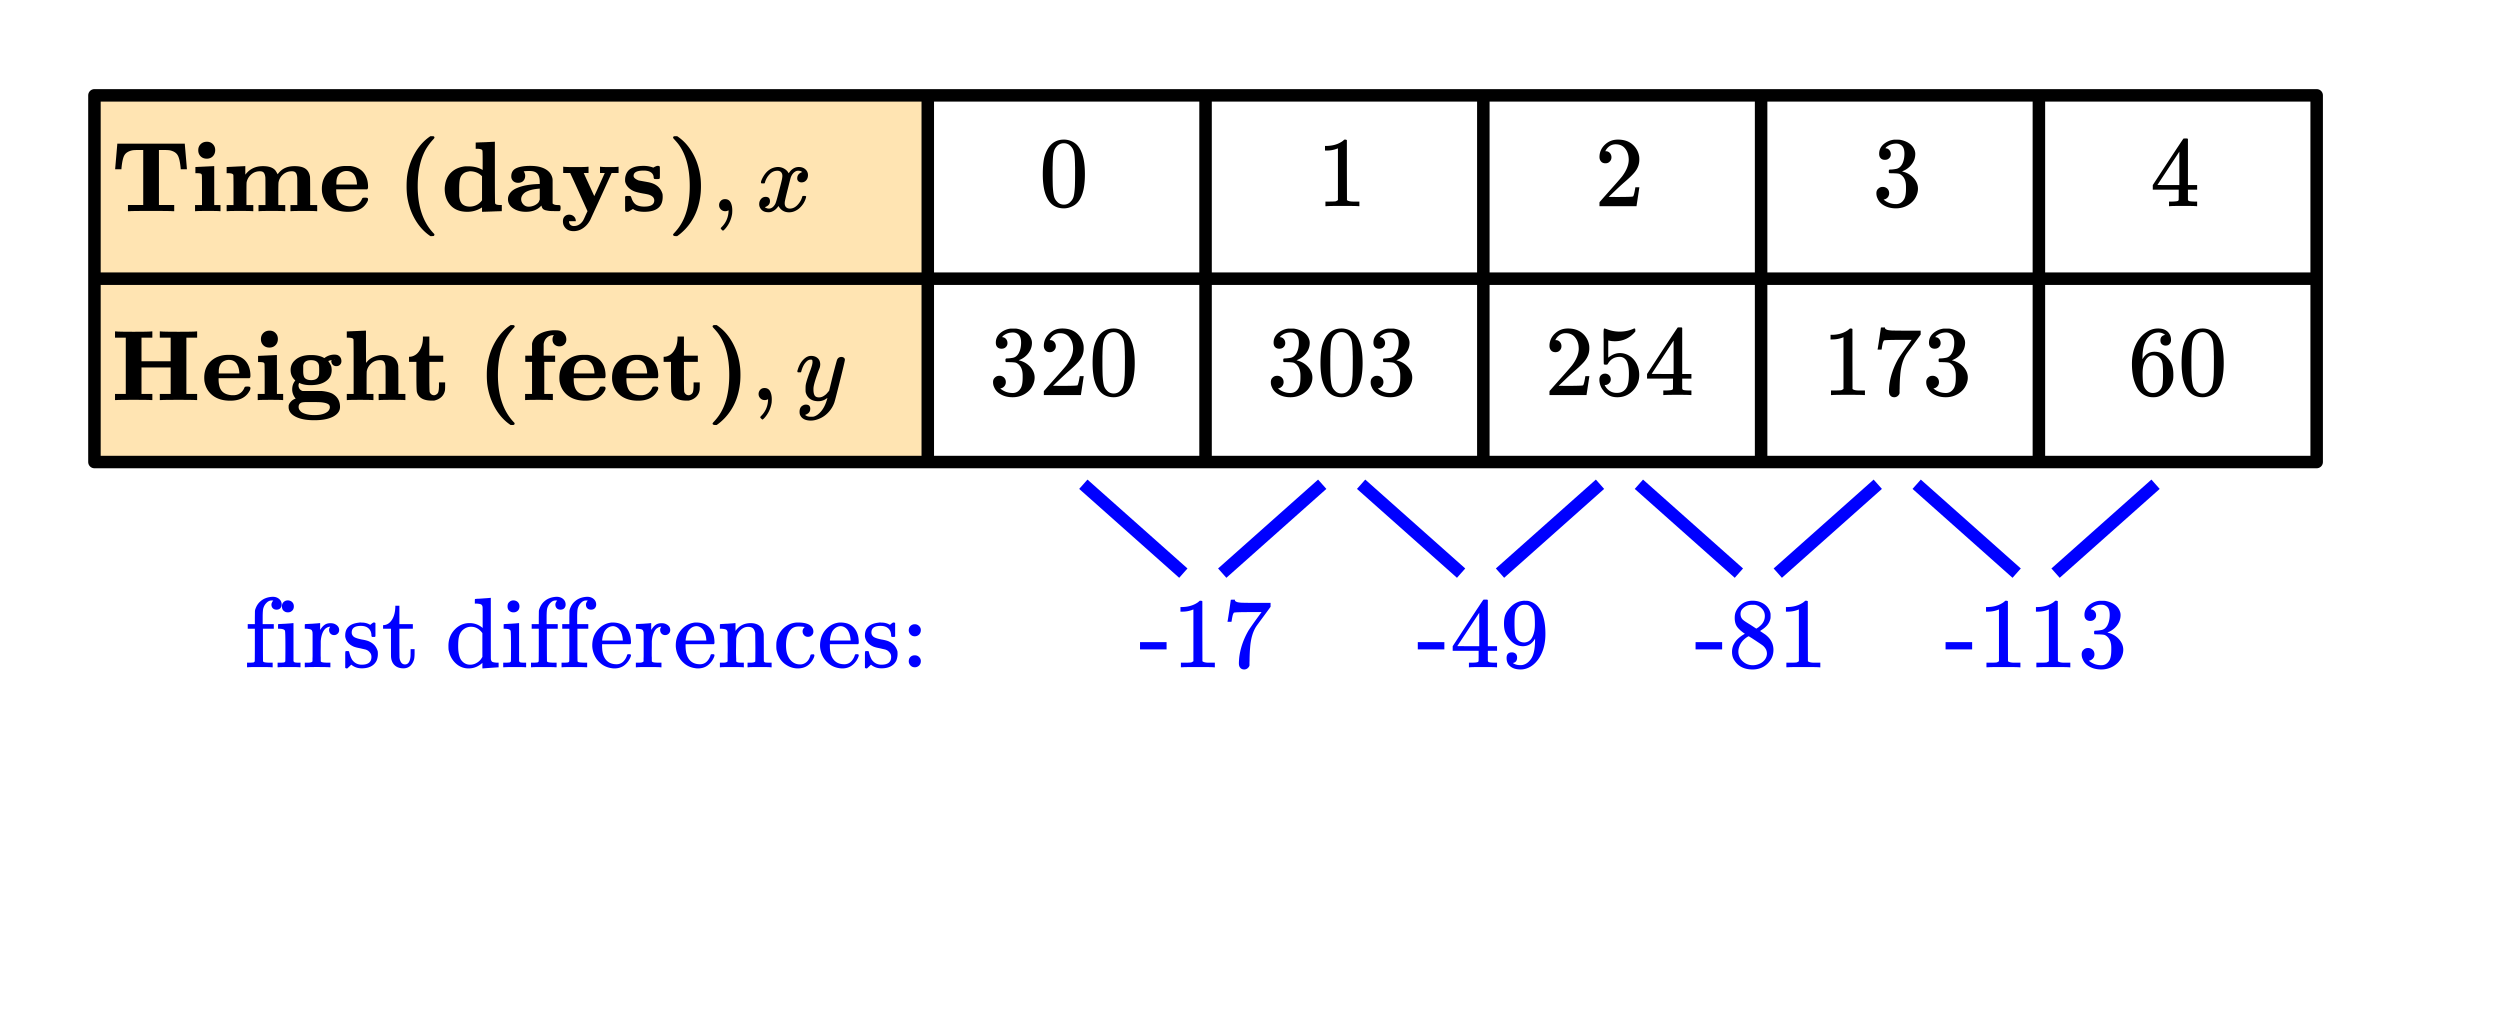 <svg xmlns="http://www.w3.org/2000/svg" width="450" height="183.328" viewBox="0 0 450 183"><path fill="#fff" d="M0 0h450v183H0z"/><path d="M17 83l-.332-66.363L167 17l-.332 66.184zm0 0" fill="orange" fill-opacity=".302"/><path d="M17 17h400M417 17v66M417 83H17M17 83V17" fill="none" stroke-width="2.25" stroke-linecap="round" stroke="#000"/><path d="M17 48.875h400v2.25H17zm0 0"/><path d="M165.875 83V17h2.25v66zm0 0M215.875 83V17h2.25v66zm0 0M265.875 83V17h2.25v66zm0 0M315.875 83V17h2.25v66zm0 0M365.875 83V17h2.25v66zm0 0"/><path d="M195.746 86.16l18 16-1.492 1.68-18-16zm0 0M238.746 87.84l-18 16-1.492-1.68 18-16zm0 0M245.746 86.16l18 16-1.492 1.68-18-16zm0 0M288.746 87.84l-18 16-1.492-1.68 18-16zm0 0M295.746 86.16l18 16-1.492 1.68-18-16zm0 0M338.746 87.84l-18 16-1.492-1.68 18-16zm0 0M345.746 86.16l18 16-1.492 1.68-18-16zm0 0M388.746 87.84l-18 16-1.492-1.68 18-16zm0 0" fill="#00f"/><path d="M20.734 30.195l.375-4.39v-.11h12.157v.11c.25 2.914.375 4.379.375 4.39v.11h-1.11v-.11c-.113-1.218-.3-2.03-.562-2.437-.239-.399-.657-.672-1.25-.828-.207-.063-.645-.094-1.313-.094h-.797v9.906h2.75v1.11h-.28c-.294-.032-1.59-.047-3.892-.047-2.292 0-3.582.015-3.875.047h-.28v-1.11h2.75v-9.906h-.798c-.668 0-1.105.031-1.312.094-.606.156-1.027.43-1.266.828-.25.406-.433 1.219-.547 2.437v.11h-1.125zm14.953-3.312c0-.45.145-.817.438-1.102.293-.289.668-.43 1.125-.43.426 0 .781.141 1.063.43.28.285.421.64.421 1.07 0 .446-.14.817-.422 1.11-.28.289-.644.437-1.093.437-.45 0-.817-.14-1.102-.421-.285-.282-.43-.649-.43-1.094zm-.468 3.015l1.625-.078 1.61-.078h.108v7h1.126v1.11h-.141c-.145-.032-.84-.047-2.078-.047-1.313 0-2.047.015-2.203.047h-.157v-1.11h1.25v-2.656c0-1.793-.011-2.711-.03-2.75a.332.332 0 0 0-.274-.273c-.153-.04-.38-.055-.68-.055h-.203v-1.11zm5.625 0c2.125-.105 3.191-.156 3.203-.156h.11v1.531l.03-.03c.762-1 1.81-1.5 3.141-1.5 1.238 0 2.043.343 2.406 1.03.137.207.203.348.203.422 0 .02.063-.039.188-.172.656-.855 1.621-1.28 2.89-1.28.844 0 1.489.144 1.93.437.442.289.727.77.852 1.437.02.133.031 1.024.031 2.672v2.453h1.266v1.11h-.172c-.168-.032-.91-.047-2.234-.047-1.333 0-2.083.015-2.25.047h-.157v-1.11h1.235v-2.39c0-1.625-.004-2.48-.016-2.563-.031-.387-.117-.672-.258-.852-.14-.183-.37-.273-.695-.273-.613 0-1.14.188-1.578.563a2.44 2.44 0 0 0-.828 1.406c-.032.101-.047.816-.047 2.14v1.97h1.25v1.109h-.157c-.156-.032-.91-.047-2.265-.047-1.313 0-2.05.015-2.219.047h-.172v-1.11h1.25v-2.39c0-1.625-.004-2.48-.015-2.563-.043-.387-.133-.672-.274-.852-.14-.183-.37-.273-.695-.273-.613 0-1.137.188-1.57.563-.434.375-.711.843-.836 1.406-.02.101-.032.816-.032 2.14v1.97h1.235v1.109h-.157c-.167-.032-.91-.047-2.234-.047-1.332 0-2.082.015-2.25.047h-.156v-1.11h1.234V34.07c0-1.78-.011-2.699-.031-2.75-.063-.21-.387-.312-.969-.312h-.234v-1.11zm24.86 5.516c.206 0 .35.02.429.063.078.039.117.128.117.265 0 .176-.125.442-.375.797-.656.945-1.746 1.422-3.266 1.422-1.293 0-2.343-.316-3.156-.945-.812-.633-1.308-1.493-1.484-2.586a6.075 6.075 0 0 1-.032-.625c0-1.407.52-2.496 1.563-3.266.762-.555 1.676-.828 2.75-.828.512 0 .813.004.906.016.856.125 1.535.425 2.047.906.7.695 1.047 1.648 1.047 2.86 0 .206-.059.347-.172.421H60.516v.156c0 .946.183 1.649.554 2.11.371.457.973.722 1.805.797h.297c.637 0 1.156-.22 1.562-.657.188-.218.317-.422.391-.61.05-.136.11-.218.172-.25.062-.03.2-.046.406-.046zm-1.454-2.531c-.125-1.512-.75-2.266-1.875-2.266a1.91 1.91 0 0 0-.914.227c-.285.148-.492.343-.617.586-.2.312-.297.773-.297 1.39v.235h3.703zm9.016-1.172c.207-1.574.68-3.008 1.414-4.297.734-1.293 1.664-2.312 2.789-3.062h.265c.2 0 .313.007.344.03.082.052.125.126.125.22 0 .07-.09.195-.266.375a10.295 10.295 0 0 0-1.359 1.859c-.926 1.727-1.39 3.898-1.39 6.516 0 3.738 1 6.613 3 8.625v.093c0 .114-.043.192-.126.235-.03.02-.14.03-.328.03h-.265c-1.125-.75-2.055-1.773-2.79-3.062-.734-1.293-1.206-2.726-1.413-4.296a15.398 15.398 0 0 1-.079-1.641c0-.617.028-1.156.079-1.625zm12.406-6.219c.02 0 .574-.023 1.656-.062l1.64-.078h.11v5.5c0 3.656.016 5.515.047 5.578.05.207.375.312.969.312h.234v.547c0 .375-.004.563-.016.563-.25 0-.843.015-1.78.054-.938.035-1.528.055-1.766.055V37.164l-.188.125c-.77.445-1.59.672-2.453.672-1.77 0-2.996-.715-3.672-2.14-.27-.594-.406-1.262-.406-2 0-.262.043-.606.125-1.032.187-.836.578-1.512 1.172-2.031.594-.524 1.347-.844 2.265-.969.106-.012.317-.016.641-.016 1.02 0 1.895.22 2.625.657v-1.703c0-1.149-.016-1.747-.047-1.797-.062-.211-.387-.313-.969-.313h-.234v-1.125zm1.094 6.063c-.594-.594-1.317-.89-2.172-.89a.708.708 0 0 0-.25.046c-.426.05-.778.203-1.047.453-.27.25-.445.57-.524.969-.078.394-.117.972-.117 1.734v1.172c0 .238.043.496.125.773.082.274.207.512.375.711.356.332.813.5 1.375.5.844 0 1.547-.324 2.11-.968l.125-.172zm13.046 6.28c-.386 0-.683-.01-.89-.03a6.553 6.553 0 0 1-.68-.117c-.246-.06-.426-.157-.547-.297a1.053 1.053 0 0 1-.226-.555l-.203.187c-.645.625-1.52.938-2.625.938-.887 0-1.641-.211-2.266-.625-.625-.418-.938-.969-.938-1.656 0-.43.145-.82.438-1.172.293-.356.7-.637 1.219-.844.949-.406 2.199-.64 3.75-.703h.312v-.36c0-.687-.144-1.19-.43-1.507-.285-.32-.753-.477-1.398-.477-.426 0-.75.016-.969.047h-.093c.175.281.265.55.265.813 0 .375-.113.68-.336.914-.222.234-.535.351-.93.351-.374 0-.675-.11-.898-.328a1.133 1.133 0 0 1-.336-.844c0-.687.297-1.172.89-1.453.595-.281 1.438-.422 2.532-.422 1.55 0 2.688.367 3.406 1.11.25.28.422.582.516.906.063.164.094.355.094.57v4.18c.168.187.469.281.906.281.25 0 .402.024.453.078.05.051.078.211.078.485 0 .289-.066.468-.203.53h-.89zm-6-2.155c0 .363.13.68.391.953.262.27.574.406.945.406.372 0 .727-.082 1.07-.242.344-.164.598-.367.766-.617.02-.055.055-.137.102-.25.047-.117.07-.18.07-.188V33.79h-.047c-1.125.082-1.984.305-2.578.672-.48.363-.719.77-.719 1.219zm8.61 4c0 .25.082.453.242.61.16.155.371.233.633.233.668 0 1.215-.32 1.64-.953.094-.148.262-.496.5-1.047l.313-.671a897.75 897.75 0 0 0-3.11-6.875h-1.265v-1.125h.14c.145.039.817.062 2.016.062 1.332 0 2.078-.023 2.235-.062h.171v1.125h-.437c-.281 0-.422.007-.422.03l1.89 4.126c.294-.625.61-1.32.954-2.078l.937-2.078H108v-1.125h.125c.156.039.719.062 1.688.062.855 0 1.328-.023 1.421-.062h.11v1.125h-1.25l-1.875 4.14c-1.301 2.832-1.957 4.266-1.969 4.297-.426.8-1 1.379-1.719 1.734a2.97 2.97 0 0 1-1.265.297c-.918 0-1.532-.386-1.844-1.156a1.944 1.944 0 0 1-.094-.64c0-.356.106-.641.313-.852.207-.215.484-.32.828-.32.3 0 .566.093.789.289.222.191.351.437.383.742v.14h-1.22zm13.547-2.657c1.199 0 1.797-.37 1.797-1.109a.91.91 0 0 0-.25-.625 1.746 1.746 0 0 0-.579-.36c-.156-.074-.558-.163-1.203-.265-.812-.148-1.386-.297-1.718-.453-.856-.418-1.356-1-1.5-1.75v-.281c0-.5.129-.961.39-1.375.48-.742 1.457-1.11 2.938-1.11.613 0 1.199.102 1.75.313l.312-.172.344-.14h.172c.113 0 .191.007.234.03.063.04.098.11.11.204.011.093.015.41.015.953 0 .539-.004.86-.015.953-.012.094-.047.16-.11.203-.043.02-.187.031-.437.031-.239 0-.387-.011-.438-.03-.082-.056-.125-.165-.125-.33a1.091 1.091 0 0 0-.515-.866c-.313-.203-.739-.305-1.282-.305-1.207 0-1.812.316-1.812.953 0 .313.308.586.922.828.05.008.383.07.992.18.61.11.941.172.992.195 1.219.29 1.984.977 2.297 2.063.02.113.031.289.031.531 0 1.781-1.105 2.672-3.312 2.672-.918 0-1.594-.168-2.031-.5-.325.176-.622.344-.891.5h-.172c-.125 0-.203-.012-.234-.031-.063-.043-.098-.117-.11-.227-.011-.11-.015-.5-.015-1.172v-1.164c0-.105.027-.176.086-.21.058-.04.199-.055.43-.055.261 0 .41.007.452.03.051.032.114.145.188.345.168.539.43.933.789 1.18.36.241.863.366 1.508.366zm5.656 5.313c-.313 0-.469-.09-.469-.266 0-.054.082-.168.25-.343.356-.387.645-.747.875-1.079 1.25-1.793 1.875-4.23 1.875-7.312 0-3.281-.707-5.836-2.125-7.656a17.645 17.645 0 0 0-.625-.72c-.168-.179-.25-.292-.25-.343 0-.105.051-.187.156-.25h.032a.403.403 0 0 0 .078-.008c.02-.007.05-.007.094-.007h.375c1.125.738 2.054 1.757 2.789 3.054.734 1.297 1.199 2.73 1.398 4.305.063.469.094 1.008.094 1.625 0 .625-.031 1.172-.094 1.64-.3 2.458-1.207 4.489-2.719 6.094-.511.532-1 .953-1.468 1.266zm0 0M129.438 36.773c0 .297.109.547.328.766.203.203.468.313.78.313.173 0 .329-.032.485-.11.063-.031.11-.047.11-.047v.203c-.063 1.094-.47 2.032-1.22 2.782-.124.125-.187.203-.187.265 0 .047.063.125.172.235.11.11.188.172.235.172.047 0 .156-.094.328-.266.703-.766 1.14-1.688 1.312-2.75.016-.188.031-.406.031-.625 0-.594-.109-1.078-.312-1.469-.219-.375-.547-.562-1-.562-.313 0-.563.093-.766.312a1.11 1.11 0 0 0-.297.781zm0 0M137.078 32.852c-.074-.075-.11-.141-.11-.204.052-.324.239-.742.563-1.25.563-.843 1.27-1.335 2.125-1.468.168-.024.293-.032.375-.032.418 0 .801.106 1.156.32.356.212.61.481.766.805.156-.199.254-.324.297-.375.438-.5.95-.75 1.531-.75.489 0 .887.141 1.196.422.308.282.46.625.46 1.032 0 .375-.105.687-.32.937-.215.25-.492.375-.836.375a.814.814 0 0 1-.562-.195.675.675 0 0 1-.219-.524c0-.554.3-.933.906-1.14 0-.012-.066-.055-.203-.125-.113-.075-.285-.11-.516-.11a.936.936 0 0 0-.343.047c-.457.188-.797.582-1.016 1.188-.031.093-.203.761-.516 2.008-.312 1.242-.48 1.945-.5 2.101a2.22 2.22 0 0 0-.062.531c0 .29.082.52.25.688.168.164.39.25.672.25.5 0 .957-.215 1.367-.64.41-.43.691-.9.836-1.407.031-.125.066-.195.102-.211.035-.016.132-.023.289-.023.23 0 .343.046.343.14 0 .008-.015.078-.047.203-.199.739-.613 1.383-1.25 1.938-.562.445-1.156.672-1.78.672-.845 0-1.481-.383-1.907-1.14-.355.538-.8.898-1.344 1.077a1.76 1.76 0 0 1-.469.047c-.687 0-1.175-.25-1.468-.75a1.322 1.322 0 0 1-.188-.719c0-.355.11-.66.328-.914.22-.258.496-.383.828-.383.52 0 .782.254.782.766 0 .438-.215.758-.64.969l-.087.039a1.046 1.046 0 0 0-.094.047c-.027.015-.043.023-.054.023l-.047.016c0 .031.09.082.266.156.144.063.3.094.468.094.438 0 .813-.274 1.125-.813.125-.218.356-1 .688-2.343.074-.274.152-.579.242-.914.09-.34.152-.598.195-.774.043-.18.067-.289.078-.328.063-.324.094-.559.094-.703 0-.281-.078-.508-.234-.68-.156-.172-.375-.258-.656-.258-.543 0-1.012.207-1.407.625a3.438 3.438 0 0 0-.828 1.438c-.02.101-.047.164-.078.187-.031.02-.129.032-.297.032zm0 0M27.203 71.852c-.238-.032-1.285-.047-3.14-.047-1.864 0-2.91.015-3.141.047h-.219v-1.11h1.938V60.617h-1.938v-1.125h.219c.23.04 1.277.063 3.14.063 1.856 0 2.903-.024 3.141-.063h.219v1.125h-1.953v4.25h5.25v-4.25h-1.953v-1.125h.218c.239.04 1.286.063 3.141.063 1.863 0 2.91-.024 3.14-.063h.22v1.125h-1.938v10.125h1.937v1.11h-.218c-.239-.032-1.282-.047-3.125-.047-1.875 0-2.926.015-3.157.047h-.218v-1.11h1.953v-4.765h-5.25v4.765h1.953v1.11zm17.328-2.438c.207 0 .352.02.43.063.078.039.117.128.117.265 0 .176-.125.442-.375.797-.656.945-1.746 1.422-3.266 1.422-1.292 0-2.343-.316-3.156-.945-.812-.633-1.308-1.493-1.484-2.586a6.075 6.075 0 0 1-.031-.625c0-1.407.52-2.496 1.562-3.266.762-.555 1.676-.828 2.75-.828.512 0 .813.004.906.016.856.125 1.536.425 2.047.906.7.695 1.047 1.648 1.047 2.86 0 .206-.058.347-.172.421H39.344v.156c0 .946.183 1.649.554 2.11.372.457.973.722 1.805.797H42c.637 0 1.156-.22 1.563-.657.187-.218.316-.422.39-.61.05-.136.11-.218.172-.25.063-.03.2-.046.406-.046zm-1.453-2.531c-.125-1.512-.75-2.266-1.875-2.266a1.91 1.91 0 0 0-.914.227c-.285.148-.492.344-.617.586-.2.312-.297.773-.297 1.39v.235h3.703zm3.89-6c0-.45.145-.817.438-1.102.293-.289.668-.43 1.125-.43.426 0 .782.141 1.063.43.281.285.422.64.422 1.07 0 .446-.141.817-.422 1.11-.282.289-.645.437-1.094.437-.45 0-.816-.14-1.102-.421-.285-.282-.43-.649-.43-1.094zm-.468 3.015l1.625-.078 1.61-.078h.109v7h1.125v1.11h-.14c-.145-.032-.84-.047-2.079-.047-1.313 0-2.047.015-2.203.047h-.156v-1.11h1.25v-2.656c0-1.793-.012-2.711-.032-2.75a.332.332 0 0 0-.273-.273c-.152-.04-.379-.055-.68-.055h-.203v-1.11zm6.719 7.688c-.418-.531-.625-1.078-.625-1.64 0-.555.144-1.04.437-1.454l.125-.187-.14-.125c-.47-.47-.703-1.047-.703-1.735 0-.699.25-1.277.75-1.734.656-.648 1.636-.969 2.937-.969.875 0 1.598.145 2.172.438l.219.11a2.933 2.933 0 0 1 1.812-.626c.23 0 .434.035.61.11.425.218.64.578.64 1.078 0 .25-.082.46-.25.632a.877.877 0 0 1-.656.258.905.905 0 0 1-.57-.18.873.873 0 0 1-.305-.476c-.063-.219-.047-.367.047-.438.031-.011.027-.011-.016 0a.783.783 0 0 0-.125.016c-.3.082-.465.14-.484.172l.117.172c.059.082.098.14.117.172a3.919 3.919 0 0 1 .188.343c.02.04.047.102.078.18s.05.152.062.227c.012.07.02.152.032.242.011.086.015.18.015.273 0 .739-.25 1.328-.75 1.766-.676.633-1.703.953-3.078.953-.793 0-1.465-.137-2.016-.406a.877.877 0 0 0-.125.437c0 .25.067.465.196.649a.95.95 0 0 0 .539.367h1.672c1.168 0 1.797.004 1.89.016.719.082 1.309.234 1.766.453.937.53 1.406 1.332 1.406 2.406 0 .531-.23.988-.687 1.375-.813.676-2.125 1.016-3.938 1.016-1.812 0-3.129-.34-3.953-1.016-.45-.375-.672-.824-.672-1.344 0-.168.004-.281.016-.344.082-.25.23-.484.445-.703.215-.218.461-.37.742-.453zm6.922-6.984h.125c-.012-.024-.036-.032-.078-.032zm-2.72 1.03c-.124-.648-.605-.968-1.437-.968-.832 0-1.3.32-1.406.969V66.648c0 .645.11 1.067.328 1.266.25.227.614.344 1.094.344.824 0 1.297-.328 1.422-.985.02-.168.031-.445.031-.828 0-.367-.012-.636-.031-.812zm.095 6.595l-.563-.016H55.11c-.375 0-.672.035-.89.11-.313.144-.469.402-.469.773 0 .367.2.695.594.976.582.32 1.328.485 2.234.485 1.137 0 1.957-.23 2.469-.688.219-.242.328-.484.328-.734 0-.281-.137-.485-.406-.61-.301-.156-.785-.257-1.453-.296zm4.953-12.735l1.648-.07 1.649-.07h.109v2.906l.016 2.89.14-.156c.48-.605 1.223-1.008 2.235-1.203.144-.031.363-.047.656-.047.832 0 1.465.145 1.898.438.434.289.715.77.852 1.437.02.133.031 1.024.031 2.672v2.453h1.266v1.11h-.156c-.157-.032-.91-.047-2.266-.047-1.313 0-2.05.015-2.219.047h-.172v-1.11h1.25v-2.39c0-1.625-.004-2.48-.015-2.563-.043-.387-.133-.672-.274-.852-.14-.183-.37-.273-.695-.273-.613 0-1.137.188-1.57.563-.434.375-.711.843-.836 1.406-.02.101-.032.816-.032 2.14v1.97h1.235v1.109h-.156c-.168-.032-.91-.047-2.235-.047-1.332 0-2.082.015-2.25.047h-.156v-1.11h1.234v-4.875c0-3.242-.011-4.887-.031-4.937-.063-.211-.387-.313-.969-.313h-.234v-1.125zm13.656 1.172v-.25h1.156v3.438h2.5v1.125h-2.5v2.578c0 1.78.02 2.726.063 2.843 0 .008.011.036.031.079.168.332.422.5.766.5.105 0 .199-.028.28-.079a.804.804 0 0 0 .485-.539c.074-.257.11-.629.11-1.117v-.578h1.109v.61c0 .445-.012.71-.031.796a2.114 2.114 0 0 1-.57 1.149c-.31.316-.692.539-1.149.664l-.234.062h-.438c-1.48 0-2.363-.511-2.656-1.53-.063-.22-.094-1.212-.094-2.97v-2.468h-1.328v-.922h.078c.395 0 .785-.137 1.172-.407.375-.28.676-.687.906-1.21.23-.528.344-1.118.344-1.774zm11.578 5.047c.207-1.574.68-3.008 1.414-4.297.735-1.293 1.664-2.312 2.79-3.062h.265c.2 0 .312.007.344.03.082.052.125.126.125.22 0 .07-.09.195-.266.375a10.295 10.295 0 0 0-1.36 1.859c-.925 1.727-1.39 3.898-1.39 6.516 0 3.738 1 6.613 3 8.625v.093c0 .114-.043.192-.125.235-.031.02-.14.03-.328.03h-.266c-1.125-.75-2.054-1.772-2.789-3.062-.734-1.293-1.207-2.726-1.414-4.296a15.398 15.398 0 0 1-.078-1.641c0-.617.027-1.156.078-1.625zm11.64 6.14c-.156-.03-.972-.046-2.452-.046-1.301 0-2.043.015-2.22.047h-.155v-1.11h1.25v-5.765h-1.22v-1.125h1.22v-2.125l.03-.172c.188-.688.614-1.22 1.282-1.594.668-.375 1.469-.602 2.406-.672h.579c.699 0 1.19.191 1.484.578.262.301.39.656.39 1.063 0 .375-.12.675-.359.906a1.24 1.24 0 0 1-.883.344c-.347 0-.644-.11-.882-.328-.239-.22-.36-.516-.36-.891 0-.324.082-.59.25-.797h-.062c-.489 0-.895.148-1.211.453a1.89 1.89 0 0 0-.57 1.156v2.079h2.062v1.125h-1.953v5.765h1.547v1.11zm9.11-2.437c.207 0 .352.02.43.063.078.039.117.128.117.265 0 .176-.125.442-.375.797-.656.945-1.746 1.422-3.266 1.422-1.293 0-2.343-.316-3.156-.945-.812-.633-1.308-1.493-1.484-2.586a6.075 6.075 0 0 1-.031-.625c0-1.407.519-2.496 1.562-3.266.762-.555 1.676-.828 2.75-.828.512 0 .813.004.906.016.856.125 1.535.425 2.047.906.7.695 1.047 1.648 1.047 2.86 0 .206-.059.347-.172.421H103.266v.156c0 .946.183 1.649.554 2.11.371.457.973.722 1.805.797h.297c.637 0 1.156-.22 1.562-.657.188-.218.317-.422.391-.61.05-.136.11-.218.172-.25.062-.03.2-.046.406-.046zM107 66.883c-.125-1.512-.75-2.266-1.875-2.266a1.91 1.91 0 0 0-.914.227c-.285.148-.492.344-.617.586-.2.312-.297.773-.297 1.39v.235H107zm10.938 2.531c.207 0 .351.02.43.063.077.039.116.128.116.265 0 .176-.125.442-.375.797-.656.945-1.746 1.422-3.265 1.422-1.293 0-2.344-.316-3.156-.945-.813-.633-1.31-1.493-1.485-2.586a6.075 6.075 0 0 1-.031-.625c0-1.407.52-2.496 1.562-3.266.762-.555 1.676-.828 2.75-.828.512 0 .813.004.907.016.855.125 1.535.425 2.046.906.7.695 1.047 1.648 1.047 2.86 0 .206-.058.347-.171.421H112.75v.156c0 .946.184 1.649.555 2.11.37.457.972.722 1.804.797h.297c.637 0 1.156-.22 1.563-.657.187-.218.316-.422.39-.61.051-.136.11-.218.172-.25.063-.03.2-.046.406-.046zm-1.454-2.531c-.125-1.512-.75-2.266-1.875-2.266a1.91 1.91 0 0 0-.914.227c-.285.148-.492.344-.617.586-.2.312-.297.773-.297 1.39v.235h3.703zm5.47-6.219v-.25h1.155v3.438h2.5v1.125h-2.5v2.578c0 1.78.02 2.726.063 2.843 0 .008.012.036.031.079.168.332.422.5.766.5.105 0 .199-.028.281-.079a.804.804 0 0 0 .484-.539c.075-.257.11-.629.11-1.117v-.578h1.11v.61c0 .445-.013.71-.032.796a2.114 2.114 0 0 1-.57 1.149c-.309.316-.692.539-1.149.664l-.234.062h-.438c-1.48 0-2.363-.511-2.656-1.53-.063-.22-.094-1.212-.094-2.97v-2.468h-1.328v-.922h.078c.395 0 .785-.137 1.172-.407.375-.28.676-.687.906-1.21.23-.528.344-1.118.344-1.774zm6.78 15.672c-.312 0-.468-.09-.468-.266 0-.054.082-.168.25-.343.355-.387.644-.747.875-1.079 1.25-1.793 1.875-4.23 1.875-7.312 0-3.281-.707-5.836-2.125-7.656a17.645 17.645 0 0 0-.625-.72c-.168-.179-.25-.292-.25-.343 0-.105.05-.187.156-.25h.031a.403.403 0 0 0 .078-.008c.02-.007.051-.007.094-.007H129c1.125.738 2.055 1.757 2.79 3.054.733 1.297 1.198 2.73 1.398 4.305.062.469.093 1.008.093 1.625 0 .625-.031 1.172-.094 1.64-.3 2.458-1.207 4.489-2.718 6.094-.512.532-1 .953-1.469 1.266zm0 0M136.547 70.773c0 .297.11.547.328.766.203.203.469.313.781.313.172 0 .328-.032.485-.11.062-.031.109-.047.109-.047v.203c-.063 1.094-.469 2.032-1.219 2.782-.125.125-.187.203-.187.265 0 .047.062.125.172.235.109.11.187.172.234.172.047 0 .156-.094.328-.266.703-.766 1.14-1.688 1.313-2.75.015-.188.03-.406.03-.625 0-.594-.108-1.078-.312-1.469-.218-.375-.547-.562-1-.562-.312 0-.562.093-.765.312a1.11 1.11 0 0 0-.297.781zm0 0M151.453 64.086c.176 0 .324.047.445.14.122.094.18.22.18.376s-.293 1.414-.883 3.78c-.59 2.364-.925 3.661-1.007 3.891a4.988 4.988 0 0 1-.938 1.625c-.426.5-.922.891-1.484 1.172-.645.313-1.25.47-1.813.47-.918 0-1.535-.29-1.86-.86-.113-.168-.171-.407-.171-.72 0-.405.11-.726.328-.952.262-.23.527-.344.797-.344.531 0 .797.25.797.75 0 .445-.207.77-.625.969a.839.839 0 0 1-.102.055c-.035.015-.066.027-.086.039-.02.007-.035.015-.047.015l-.062.031c.043.063.168.141.375.235.2.062.39.094.578.094h.14c.208 0 .364-.012.47-.032.456-.136.89-.445 1.296-.922.406-.48.719-1.054.938-1.718.136-.399.203-.633.203-.703 0-.012-.012-.008-.04.007a.534.534 0 0 0-.1.086c-.45.32-.942.485-1.485.485-.613 0-1.121-.149-1.516-.438-.394-.293-.652-.703-.765-1.234a5.999 5.999 0 0 1-.016-.57c0-.29.012-.508.031-.665.082-.511.36-1.39.828-2.64.262-.711.391-1.203.391-1.485 0-.168-.012-.285-.04-.351-.026-.07-.097-.102-.21-.102h-.094c-.27 0-.531.13-.781.39-.387.384-.684.958-.89 1.72a.223.223 0 0 1-.016.062.52.52 0 0 1-.024.055l-.023.031c-.012.016-.031.024-.063.024h-.484c-.074-.075-.11-.13-.11-.165 0-.039.02-.124.063-.257.25-.844.625-1.496 1.125-1.953.406-.387.832-.579 1.281-.579.5 0 .903.137 1.203.414.301.274.454.657.454 1.149-.02.227-.036.352-.047.375 0 .07-.094.332-.281.781-.489 1.332-.782 2.305-.875 2.922a3.994 3.994 0 0 0-.016.422c0 .457.07.805.21 1.047.141.238.403.36.79.36.281 0 .543-.075.789-.22.246-.148.43-.289.555-.421.125-.137.285-.325.484-.563 0-.012.027-.133.086-.367.059-.234.144-.586.258-1.055.113-.469.222-.918.328-1.344.457-1.793.715-2.734.766-2.828.156-.324.41-.484.765-.484zm0 0M188.734 26.418a6.062 6.062 0 0 0-.812 2c-.14.734-.219 1.656-.219 2.766 0 1.859.25 3.28.766 4.265.64 1.266 1.656 1.89 3.031 1.89.516 0 1.031-.124 1.531-.374.656-.313 1.14-.813 1.485-1.516.515-.984.765-2.406.765-4.265 0-1.735-.219-3.11-.672-4.094a3.638 3.638 0 0 0-.828-1.235 3.316 3.316 0 0 0-2.297-.89c-1.172 0-2.078.484-2.75 1.453zm4.047-.219c.266.281.438.61.531 1.016.11.39.157 1.078.188 2.047 0 .078 0 .312.016.703v.984c0 1.156-.016 1.953-.032 2.422-.047.828-.125 1.438-.218 1.797a2.016 2.016 0 0 1-.547.953c-.313.36-.719.547-1.219.547-.5 0-.922-.188-1.234-.547a2.016 2.016 0 0 1-.547-.953c-.094-.36-.172-.969-.219-1.797a76.225 76.225 0 0 1-.031-2.422v-.984c.015-.39.015-.625.015-.703.032-.969.078-1.657.188-2.047.094-.406.266-.735.531-1.016a1.7 1.7 0 0 1 1.297-.578c.5 0 .938.188 1.281.578zm0 0M244.484 36.95h.203v-.829h-1.062c-.594 0-.984-.094-1.172-.266l-.016-5.406v-5.39a.496.496 0 0 0-.312-.094c-.11 0-.188.015-.203.047a2.646 2.646 0 0 1-.563.422c-.672.406-1.515.64-2.515.671h-.344v.829h.344c.672 0 1.297-.125 1.844-.344a.653.653 0 0 1 .14-.047v9.312c-.187.125-.328.204-.422.22-.203.03-.656.046-1.36.046h-.468v.828h.219c.203-.031 1.156-.047 2.828-.047 1.703 0 2.656.016 2.86.047zm0 0M288.984 29.23c.329 0 .579-.109.782-.328.203-.203.296-.453.296-.75a1.13 1.13 0 0 0-.28-.765.907.907 0 0 0-.735-.328c-.047 0-.078 0-.078-.016s.015-.047.047-.11c.046-.078.078-.14.109-.187.438-.625 1-.937 1.688-.937.75 0 1.328.265 1.734.796.422.532.625 1.204.625 1.985 0 .922-.39 1.922-1.203 3.015-.375.47-1.219 1.422-2.516 2.875-1 1.125-1.5 1.704-1.515 1.72-.032.03-.032.171-.032.405v.344h6.672v-.047l.5-3.297v-.062h-.719v.062c-.109.672-.203 1.094-.25 1.22-.062.234-.125.359-.171.374-.125.063-1.125.094-3.016.094l-1.36-.016 1.063-1.015a46.51 46.51 0 0 1 1.797-1.657c1.015-.875 1.703-1.562 2.031-2.062.422-.61.625-1.266.625-1.969 0-.172 0-.375-.031-.594a3.58 3.58 0 0 0-1.25-2.187c-.672-.563-1.531-.828-2.563-.828-.921 0-1.703.297-2.359.922-.64.61-.969 1.36-.969 2.218 0 .313.094.579.281.797.188.22.454.328.797.328zm0 0M339.281 28.605c.313 0 .578-.093.766-.296a.944.944 0 0 0 .297-.72c0-.265-.078-.5-.235-.702-.171-.203-.359-.328-.609-.344-.047-.016-.094-.031-.125-.031l.063-.078c.03-.047.078-.094.14-.157.063-.047.11-.093.156-.109.454-.328.985-.484 1.594-.484.313 0 .594.078.844.25.422.265.625.78.625 1.562 0 .734-.14 1.36-.406 1.875-.282.531-.688.828-1.22.89-.358.063-.702.094-1.03.094-.032 0-.063.016-.094.063-.047.031-.063.125-.063.266 0 .156.016.25.047.28l.047.048.75.015c.563.016.922.047 1.11.125.765.391 1.14 1.141 1.14 2.282v.359c0 .828-.094 1.422-.297 1.828-.344.625-.844.953-1.5.953a3.368 3.368 0 0 1-2.234-.812l.125-.032a1.115 1.115 0 0 0 .875-1.125c0-.328-.11-.593-.328-.812a1.184 1.184 0 0 0-.828-.313c-.313 0-.579.094-.797.313-.235.203-.344.484-.344.812 0 .344.063.641.188.891.218.563.625 1.016 1.234 1.344.625.344 1.328.5 2.11.5.812 0 1.53-.203 2.187-.594.656-.406 1.125-.906 1.422-1.531.218-.453.343-.922.343-1.422 0-.703-.265-1.328-.765-1.89a3.803 3.803 0 0 0-1.844-1.141 1.201 1.201 0 0 1-.188-.063c-.062-.015-.062-.031 0-.047a3.69 3.69 0 0 0 1.641-1.203c.438-.562.672-1.187.672-1.906 0-.203-.031-.36-.063-.484-.203-.72-.703-1.297-1.5-1.688a4.456 4.456 0 0 0-1.203-.375c-.109-.016-.375-.016-.796-.016h-.266a3.503 3.503 0 0 0-1.875.813c-.531.469-.797 1.031-.797 1.719 0 .328.078.593.266.797.187.203.453.296.765.296zm0 0M395.313 36.95h.171v-.829h-.53c-.579-.016-.923-.062-1.017-.14a.417.417 0 0 1-.109-.22V33.98h1.656v-.828h-1.656v-8.28l-.11-.11h-.327c-.235 0-.36.015-.375.031-.032.016-.954 1.406-2.797 4.203l-2.719 4.156v.828h4.672v.891c0 .625-.016.953-.016.984-.062.094-.125.157-.219.172-.125.047-.437.078-.953.094h-.562v.828h.156c.172-.031.985-.047 2.422-.047 1.375 0 2.156.016 2.313.047zm-3.032-3.798h-1.984l-1.969-.015 3.953-6zm0 0M180.281 62.605c.313 0 .578-.093.766-.296a.944.944 0 0 0 .297-.72c0-.265-.078-.5-.235-.702-.172-.203-.359-.328-.609-.344-.047-.016-.094-.031-.125-.031l.063-.078c.03-.047.078-.094.14-.157.063-.047.11-.093.156-.109.453-.328.985-.484 1.594-.484.313 0 .594.078.844.25.422.265.625.78.625 1.562 0 .734-.14 1.36-.406 1.875-.282.531-.688.828-1.22.89-.358.063-.702.094-1.03.094-.032 0-.063.016-.094.063-.047.031-.063.125-.063.266 0 .156.016.25.047.28l.047.048.75.015c.563.016.922.047 1.11.125.765.391 1.14 1.141 1.14 2.282v.359c0 .828-.094 1.422-.297 1.828-.344.625-.844.953-1.5.953a3.368 3.368 0 0 1-2.234-.812l.125-.032a1.115 1.115 0 0 0 .875-1.125c0-.328-.11-.593-.328-.812a1.184 1.184 0 0 0-.828-.313c-.313 0-.578.094-.797.313-.235.203-.344.484-.344.812 0 .344.063.641.188.891.218.563.625 1.016 1.234 1.344.625.344 1.328.5 2.11.5.812 0 1.53-.203 2.187-.594.656-.406 1.125-.906 1.422-1.531.218-.453.343-.922.343-1.422 0-.703-.265-1.328-.765-1.89a3.803 3.803 0 0 0-1.844-1.141 1.201 1.201 0 0 1-.188-.063c-.062-.015-.062-.031 0-.047a3.69 3.69 0 0 0 1.641-1.203c.438-.562.672-1.187.672-1.906 0-.203-.031-.36-.063-.484-.203-.72-.703-1.297-1.5-1.688a4.456 4.456 0 0 0-1.203-.375c-.109-.016-.375-.016-.797-.016h-.265a3.503 3.503 0 0 0-1.875.813c-.531.469-.797 1.031-.797 1.719 0 .328.078.593.266.797.187.203.453.296.765.296zm0 0M188.969 63.23c.328 0 .578-.109.781-.328.203-.203.297-.453.297-.75a1.13 1.13 0 0 0-.281-.765.907.907 0 0 0-.735-.328c-.047 0-.078 0-.078-.016s.016-.047.047-.11c.047-.078.078-.14.11-.187.437-.625 1-.937 1.687-.937.75 0 1.328.265 1.734.796.422.532.625 1.204.625 1.985 0 .922-.39 1.922-1.203 3.015-.375.47-1.219 1.422-2.516 2.875-1 1.125-1.5 1.704-1.515 1.72-.031.03-.031.171-.031.405v.344h6.672v-.047l.5-3.297v-.062h-.72v.062c-.109.672-.202 1.094-.25 1.22-.062.234-.124.359-.171.374-.125.063-1.125.094-3.016.094l-1.36-.016 1.063-1.015a46.51 46.51 0 0 1 1.797-1.657c1.016-.875 1.703-1.562 2.031-2.062.422-.61.625-1.266.625-1.969 0-.172 0-.375-.03-.594a3.58 3.58 0 0 0-1.25-2.187c-.673-.563-1.532-.828-2.563-.828-.922 0-1.703.297-2.36.922-.64.61-.968 1.36-.968 2.218 0 .313.093.579.28.797.188.22.454.328.798.328zm0 0M197.703 60.418a6.062 6.062 0 0 0-.812 2c-.141.734-.22 1.656-.22 2.766 0 1.859.25 3.28.767 4.265.64 1.266 1.656 1.89 3.03 1.89.516 0 1.032-.124 1.532-.374.656-.313 1.14-.813 1.484-1.516.516-.984.766-2.406.766-4.265 0-1.735-.219-3.11-.672-4.094a3.638 3.638 0 0 0-.828-1.235 3.316 3.316 0 0 0-2.297-.89c-1.172 0-2.078.484-2.75 1.453zm4.047-.219c.266.281.438.61.531 1.016.11.39.156 1.078.188 2.047 0 .078 0 .312.015.703v.984c0 1.156-.015 1.953-.03 2.422-.048.828-.126 1.438-.22 1.797a2.016 2.016 0 0 1-.547.953c-.312.36-.718.547-1.218.547s-.922-.188-1.235-.547a2.016 2.016 0 0 1-.547-.953c-.093-.36-.171-.969-.218-1.797a76.225 76.225 0 0 1-.031-2.422v-.984c.015-.39.015-.625.015-.703.031-.969.078-1.657.188-2.047.093-.406.265-.735.53-1.016a1.7 1.7 0 0 1 1.298-.578c.5 0 .937.188 1.281.578zm0 0M230.281 62.605c.313 0 .578-.093.766-.296a.944.944 0 0 0 .297-.72c0-.265-.078-.5-.235-.702-.172-.203-.359-.328-.609-.344-.047-.016-.094-.031-.125-.031l.063-.078c.03-.047.078-.094.14-.157.063-.047.11-.093.156-.109.453-.328.985-.484 1.594-.484.313 0 .594.078.844.25.422.265.625.78.625 1.562 0 .734-.14 1.36-.406 1.875-.282.531-.688.828-1.22.89-.358.063-.702.094-1.03.094-.032 0-.063.016-.094.063-.047.031-.063.125-.063.266 0 .156.016.25.047.28l.047.048.75.015c.563.016.922.047 1.11.125.765.391 1.14 1.141 1.14 2.282v.359c0 .828-.094 1.422-.297 1.828-.344.625-.844.953-1.5.953a3.368 3.368 0 0 1-2.234-.812l.125-.032a1.115 1.115 0 0 0 .875-1.125c0-.328-.11-.593-.328-.812a1.184 1.184 0 0 0-.828-.313c-.313 0-.578.094-.797.313-.235.203-.344.484-.344.812 0 .344.063.641.188.891.218.563.625 1.016 1.234 1.344.625.344 1.328.5 2.11.5.812 0 1.53-.203 2.187-.594.656-.406 1.125-.906 1.422-1.531.218-.453.343-.922.343-1.422 0-.703-.265-1.328-.765-1.89a3.803 3.803 0 0 0-1.844-1.141 1.201 1.201 0 0 1-.188-.063c-.062-.015-.062-.031 0-.047a3.69 3.69 0 0 0 1.641-1.203c.438-.562.672-1.187.672-1.906 0-.203-.031-.36-.063-.484-.203-.72-.703-1.297-1.5-1.688a4.456 4.456 0 0 0-1.203-.375c-.109-.016-.375-.016-.797-.016h-.265a3.503 3.503 0 0 0-1.875.813c-.531.469-.797 1.031-.797 1.719 0 .328.078.593.266.797.187.203.453.296.765.296zm0 0M238.719 60.418a6.062 6.062 0 0 0-.813 2c-.14.734-.219 1.656-.219 2.766 0 1.859.25 3.28.766 4.265.64 1.266 1.656 1.89 3.031 1.89.516 0 1.032-.124 1.532-.374.656-.313 1.14-.813 1.484-1.516.516-.984.766-2.406.766-4.265 0-1.735-.22-3.11-.672-4.094a3.638 3.638 0 0 0-.828-1.235 3.316 3.316 0 0 0-2.297-.89c-1.172 0-2.078.484-2.75 1.453zm4.047-.219c.265.281.437.61.53 1.016.11.39.157 1.078.188 2.047 0 .078 0 .312.016.703v.984c0 1.156-.016 1.953-.031 2.422-.047.828-.125 1.438-.219 1.797a2.016 2.016 0 0 1-.547.953c-.312.36-.719.547-1.219.547-.5 0-.922-.188-1.234-.547a2.016 2.016 0 0 1-.547-.953c-.094-.36-.172-.969-.219-1.797a76.225 76.225 0 0 1-.03-2.422v-.984c.015-.39.015-.625.015-.703.031-.969.078-1.657.187-2.047.094-.406.266-.735.531-1.016a1.7 1.7 0 0 1 1.297-.578c.5 0 .938.188 1.282.578zm0 0M248.25 62.605c.313 0 .578-.093.766-.296a.944.944 0 0 0 .297-.72c0-.265-.079-.5-.235-.702-.172-.203-.36-.328-.61-.344-.046-.016-.093-.031-.124-.031l.062-.078c.031-.047.078-.094.14-.157.063-.047.11-.093.157-.109.453-.328.984-.484 1.594-.484.312 0 .594.078.844.25.422.265.625.78.625 1.562 0 .734-.141 1.36-.407 1.875-.28.531-.687.828-1.218.89-.36.063-.703.094-1.032.094-.03 0-.062.016-.093.063-.047.031-.063.125-.063.266 0 .156.016.25.047.28l.047.048.75.015c.562.016.922.047 1.11.125.765.391 1.14 1.141 1.14 2.282v.359c0 .828-.094 1.422-.297 1.828-.344.625-.844.953-1.5.953a3.368 3.368 0 0 1-2.234-.812l.125-.032a1.115 1.115 0 0 0 .875-1.125c0-.328-.11-.593-.328-.812a1.184 1.184 0 0 0-.829-.313c-.312 0-.578.094-.797.313-.234.203-.343.484-.343.812 0 .344.062.641.187.891.219.563.625 1.016 1.235 1.344.625.344 1.328.5 2.109.5.813 0 1.531-.203 2.188-.594.656-.406 1.125-.906 1.421-1.531.22-.453.344-.922.344-1.422 0-.703-.266-1.328-.766-1.89a3.803 3.803 0 0 0-1.843-1.141 1.201 1.201 0 0 1-.188-.063c-.062-.015-.062-.031 0-.047a3.69 3.69 0 0 0 1.64-1.203c.438-.562.673-1.187.673-1.906 0-.203-.031-.36-.063-.484-.203-.72-.703-1.297-1.5-1.688a4.456 4.456 0 0 0-1.203-.375c-.11-.016-.375-.016-.797-.016h-.265a3.503 3.503 0 0 0-1.875.813c-.532.469-.797 1.031-.797 1.719 0 .328.078.593.265.797.188.203.453.296.766.296zm0 0M279.984 63.23c.329 0 .579-.109.782-.328.203-.203.296-.453.296-.75a1.13 1.13 0 0 0-.28-.765.907.907 0 0 0-.735-.328c-.047 0-.078 0-.078-.016s.015-.047.047-.11c.046-.078.078-.14.109-.187.438-.625 1-.937 1.688-.937.75 0 1.328.265 1.734.796.422.532.625 1.204.625 1.985 0 .922-.39 1.922-1.203 3.015-.375.47-1.219 1.422-2.516 2.875-1 1.125-1.5 1.704-1.515 1.72-.032.03-.032.171-.032.405v.344h6.672v-.047l.5-3.297v-.062h-.719v.062c-.109.672-.203 1.094-.25 1.22-.062.234-.125.359-.171.374-.125.063-1.125.094-3.016.094l-1.36-.016 1.063-1.015a46.51 46.51 0 0 1 1.797-1.657c1.015-.875 1.703-1.562 2.031-2.062.422-.61.625-1.266.625-1.969 0-.172 0-.375-.031-.594a3.58 3.58 0 0 0-1.25-2.187c-.672-.563-1.531-.828-2.563-.828-.921 0-1.703.297-2.359.922-.64.61-.969 1.36-.969 2.218 0 .313.094.579.281.797.188.22.454.328.797.328zm0 0M288.906 67.09c-.297 0-.547.11-.734.297-.188.187-.281.453-.281.797v.171a.647.647 0 0 1 .015.157c.094.64.313 1.172.688 1.61.156.25.36.452.594.593.515.422 1.156.625 1.921.625 1.11 0 2.047-.39 2.813-1.188.765-.78 1.14-1.734 1.14-2.828 0-.937-.25-1.765-.765-2.484-.5-.703-1.156-1.156-1.969-1.36a3.154 3.154 0 0 0-.734-.093c-.719 0-1.422.281-2.11.828V61.12l.188.031c.297.078.625.11 1 .11 1.484 0 2.719-.578 3.687-1.75v-.235c0-.218-.046-.312-.14-.312a.525.525 0 0 0-.235.062c-.78.344-1.593.5-2.437.5a6.405 6.405 0 0 1-2.406-.468l-.313-.094c-.031 0-.062 0-.078.031-.078 0-.11.328-.11 1 0 .14 0 .453.016.938v1.28c0 2.048.016 3.11.031 3.157.032.063.141.11.344.11.14 0 .219-.016.266-.032.047-.015.094-.062.14-.156.47-.813 1.188-1.219 2.125-1.219.454 0 .829.188 1.141.594.328.437.5 1.266.5 2.5 0 1.094-.125 1.86-.344 2.312-.375.72-.984 1.079-1.843 1.079-.5 0-.938-.125-1.313-.391a2.317 2.317 0 0 1-.828-.953l-.047-.078h.125c.25 0 .469-.11.672-.297a.924.924 0 0 0 .313-.703c0-.297-.094-.547-.297-.75a1.04 1.04 0 0 0-.735-.297zm0 0M304.281 70.95h.172v-.829h-.531c-.578-.016-.922-.062-1.016-.14a.417.417 0 0 1-.11-.22V67.98h1.657v-.828h-1.656v-8.28l-.11-.11h-.328c-.234 0-.359.015-.375.031-.03.016-.953 1.406-2.796 4.203l-2.72 4.156v.828h4.673v.891c0 .625-.016.953-.016.984-.063.094-.125.157-.219.172-.125.047-.437.078-.953.094h-.562v.828h.156c.172-.031.984-.047 2.422-.047 1.375 0 2.156.016 2.312.047zm-3.031-3.798h-1.984l-1.97-.015 3.954-6zm0 0M335.484 70.95h.204v-.829h-1.063c-.594 0-.984-.094-1.172-.266l-.015-5.406v-5.39a.496.496 0 0 0-.313-.094c-.11 0-.188.015-.203.047a2.646 2.646 0 0 1-.563.422c-.671.406-1.515.64-2.515.671h-.344v.829h.344c.672 0 1.297-.125 1.844-.344a.653.653 0 0 1 .14-.047v9.312c-.187.125-.328.204-.422.22-.203.03-.656.046-1.36.046h-.468v.828h.219c.203-.031 1.156-.047 2.828-.047 1.703 0 2.656.016 2.86.047zm0 0M337.969 62.7v.062h.719v-.063c.015-.015.03-.14.062-.344.047-.312.11-.593.172-.843.094-.235.156-.375.203-.39.11-.079 1.203-.11 3.297-.11h1.672l-.828 1.14c-.766 1.063-1.266 1.782-1.516 2.172-.938 1.625-1.484 3.266-1.672 4.875-.047.516-.062.844-.062 1.031 0 .344.078.625.25.813.171.203.406.297.703.297a.975.975 0 0 0 .594-.203c.187-.157.312-.328.359-.532v-.156-.422c.015-.172.015-.343.015-.515.016-.86.047-1.532.094-2.016.11-1.64.485-2.937 1.11-3.906.03-.047.093-.14.218-.313.125-.172.297-.406.516-.703.234-.312.438-.594.625-.844l1.219-1.671v-.704h-2.188c-1.562 0-2.578-.015-3.031-.03-.453-.032-.766-.079-.938-.173-.187-.078-.265-.187-.265-.297v-.078h-.375c-.235 0-.36.016-.36.032l-.28 1.937c-.188 1.281-.298 1.938-.313 1.953zm0 0M348.25 62.605c.313 0 .578-.093.766-.296a.944.944 0 0 0 .296-.72c0-.265-.078-.5-.234-.702-.172-.203-.36-.328-.61-.344-.046-.016-.093-.031-.124-.031l.062-.078c.031-.047.078-.094.14-.157.063-.047.11-.093.157-.109.453-.328.985-.484 1.594-.484.312 0 .594.078.844.25.421.265.625.78.625 1.562 0 .734-.141 1.36-.407 1.875-.28.531-.687.828-1.218.89-.36.063-.704.094-1.032.094-.03 0-.062.016-.093.063-.047.031-.063.125-.063.266 0 .156.016.25.047.28l.047.048.75.015c.562.016.922.047 1.11.125.765.391 1.14 1.141 1.14 2.282v.359c0 .828-.094 1.422-.297 1.828-.344.625-.844.953-1.5.953a3.368 3.368 0 0 1-2.234-.812l.125-.032a1.115 1.115 0 0 0 .875-1.125c0-.328-.11-.593-.329-.812a1.184 1.184 0 0 0-.828-.313c-.312 0-.578.094-.796.313-.235.203-.344.484-.344.812 0 .344.062.641.187.891.219.563.625 1.016 1.235 1.344.625.344 1.328.5 2.109.5.813 0 1.531-.203 2.188-.594.656-.406 1.125-.906 1.421-1.531.22-.453.344-.922.344-1.422 0-.703-.265-1.328-.765-1.89a3.803 3.803 0 0 0-1.844-1.141 1.201 1.201 0 0 1-.188-.063c-.062-.015-.062-.031 0-.047a3.69 3.69 0 0 0 1.64-1.203c.438-.562.673-1.187.673-1.906 0-.203-.031-.36-.063-.484-.203-.72-.703-1.297-1.5-1.688a4.456 4.456 0 0 0-1.203-.375c-.11-.016-.375-.016-.797-.016h-.265a3.503 3.503 0 0 0-1.875.813c-.532.469-.797 1.031-.797 1.719 0 .328.078.593.265.797.188.203.454.296.766.296zm0 0M389.719 60.121c-.563.11-.844.422-.844.969 0 .297.078.531.25.687a.98.98 0 0 0 .703.266c.281 0 .516-.094.688-.281.171-.172.265-.422.265-.719 0-.64-.219-1.156-.64-1.531-.422-.375-.985-.547-1.688-.547-.75 0-1.453.219-2.11.672-.812.547-1.452 1.297-1.906 2.281-.453.969-.687 2.094-.687 3.39 0 1.907.36 3.422 1.063 4.547.53.782 1.25 1.266 2.125 1.438.187.031.39.047.625.047.28 0 .515-.016.718-.063.625-.14 1.203-.468 1.719-1.015.61-.625.969-1.282 1.125-2 .063-.235.078-.5.078-.766v-.328c0-.703-.125-1.344-.375-1.922a3.952 3.952 0 0 0-.703-1.016 3.592 3.592 0 0 0-.86-.734c-.421-.234-.906-.344-1.452-.344-.844 0-1.516.36-2 1.078l-.141.235-.031-.063c0-1.656.28-2.859.859-3.64.563-.719 1.266-1.078 2.094-1.078.484.03.86.187 1.125.437zm-.797 4.328c.187.25.297.547.344.906.046.344.078.86.078 1.547v.578c0 .657-.031 1.157-.078 1.5-.047.36-.157.657-.344.907-.328.453-.797.687-1.406.687-.391 0-.735-.125-1.016-.375a2.158 2.158 0 0 1-.625-.922c-.14-.406-.203-1.156-.203-2.218 0-1.313.281-2.25.875-2.844.281-.281.64-.406 1.078-.406.531 0 .969.203 1.297.64zm0 0M393.719 60.418a6.062 6.062 0 0 0-.813 2c-.14.734-.219 1.656-.219 2.766 0 1.859.25 3.28.766 4.265.64 1.266 1.656 1.89 3.031 1.89.516 0 1.032-.124 1.532-.374.656-.313 1.14-.813 1.484-1.516.516-.984.766-2.406.766-4.265 0-1.735-.22-3.11-.672-4.094a3.638 3.638 0 0 0-.828-1.235 3.316 3.316 0 0 0-2.297-.89c-1.172 0-2.078.484-2.75 1.453zm4.047-.219c.265.281.437.61.53 1.016.11.39.157 1.078.188 2.047 0 .078 0 .312.016.703v.984c0 1.156-.016 1.953-.031 2.422-.047.828-.125 1.438-.219 1.797a2.016 2.016 0 0 1-.547.953c-.312.36-.719.547-1.219.547-.5 0-.921-.188-1.234-.547a2.016 2.016 0 0 1-.547-.953c-.094-.36-.172-.969-.219-1.797a76.225 76.225 0 0 1-.03-2.422v-.984c.015-.39.015-.625.015-.703.031-.969.078-1.657.187-2.047.094-.406.266-.735.531-1.016a1.7 1.7 0 0 1 1.297-.578c.5 0 .938.188 1.282.578zm0 0"/><path d="M48.922 119.95h.156v-.829h-.562c-.516-.016-.828-.047-.953-.094a.302.302 0 0 1-.22-.172c0-.03-.015-1.015-.015-2.953v-2.89h1.953v-.828h-2v-1.188c0-.89.047-1.469.125-1.703.11-.36.297-.672.532-.906.234-.25.484-.407.78-.453a1.62 1.62 0 0 1 .391 0h.078c-.218.265-.328.515-.328.718 0 .282.078.5.25.672.172.172.391.25.672.25.282 0 .5-.078.672-.25a.96.96 0 0 0 .25-.672c0-.406-.156-.734-.437-.984-.282-.25-.641-.39-1.063-.406h-.25c-.094.015-.156.015-.156.015-.734.078-1.36.328-1.844.735-.5.406-.828.937-1.031 1.61l-.031.171-.016 1.203v1.188h-1.281v.828h1.281v2.906c0 1.937-.016 2.922-.016 2.953a.46.46 0 0 1-.218.203 7.3 7.3 0 0 1-.891.047h-.281v.828h.14c.172-.031.844-.047 2.016-.047 1.313 0 2.078.016 2.297.047zm2.937-12.048c-.328 0-.593.094-.797.297-.218.188-.312.453-.312.781 0 .438.156.735.484.922.157.11.344.157.594.157.219 0 .422-.047.578-.157.313-.187.485-.484.485-.922 0-.328-.11-.578-.297-.765-.188-.188-.438-.281-.735-.313zm2.094 12.047h.14v-.828h-.421c-.328-.016-.547-.031-.625-.062a.488.488 0 0 1-.219-.22v-6.843h-.047c-.015 0-.078 0-.203.016-.125.015-.297.031-.516.047-.234.015-.453.03-.656.046l-.64.032c-.22.015-.391.015-.516.031l-.172.016c-.031 0-.031.14-.031.421v.407h.187c.61 0 .97.125 1.063.36.047.124.078 1.093.078 2.89 0 1.718-.016 2.578-.016 2.61a.46.46 0 0 1-.218.202 7.3 7.3 0 0 1-.891.047h-.281v.828h.14c.22-.031.875-.047 1.97-.047 1.108 0 1.733.016 1.874.047zm1.188-.828h-.282v.828H55c.172-.031.844-.047 2.016-.047 1.312 0 2.078.016 2.297.047h.156v-.828h-.563c-.515-.016-.828-.047-.953-.094a.302.302 0 0 1-.219-.172v-.359-.36c-.015-.14-.015-.296-.015-.468v-.484c0-.344.015-.75.015-1.22v-.702c.078-1.047.36-1.813.828-2.266.11-.078.25-.172.438-.266.25-.078.39-.093.422-.078 0 .016-.016.047-.047.094a.857.857 0 0 0-.14.5c0 .266.093.484.265.656.172.172.39.25.64.25s.47-.093.641-.265c.188-.172.266-.39.266-.657 0-.437-.234-.78-.703-1.03-.235-.126-.516-.188-.86-.188-.453 0-.812.11-1.093.328-.282.203-.532.515-.766.89v-1.234h-.047c-.016 0-.078 0-.203.016-.11.015-.281.031-.516.047-.234.015-.437.03-.625.046l-.656.032c-.219.015-.375.015-.5.031l-.187.016c-.016 0-.032.14-.032.421v.407h.328c.391.031.657.078.797.156.141.078.22.234.266.469l.016.406v3.703c0 .203 0 .39-.016.563V118.87c-.094.172-.375.25-.844.25zm9.828-6.625c.594 0 1.047.156 1.39.469.329.312.5.75.5 1.297 0 .062.032.14.11.218h.5l.11-.109v-2.375a.326.326 0 0 0-.235-.11h-.14a3.66 3.66 0 0 0-.407.298l-.156.125-.266-.141a2.904 2.904 0 0 0-1.266-.266c-.234-.03-.375-.03-.421 0-1.704.172-2.547.938-2.547 2.328 0 .125 0 .22.015.266.14.734.594 1.297 1.39 1.672.235.125.688.25 1.36.375.375.094.672.156.875.203.313.094.563.25.75.484.219.22.328.5.328.844 0 .938-.578 1.406-1.75 1.406-.734 0-1.328-.312-1.75-.921a5.056 5.056 0 0 1-.468-1.235c-.032-.14-.063-.234-.094-.25-.031-.031-.125-.047-.281-.047-.172 0-.266.016-.282.016-.047.031-.078.11-.078.219-.015.125-.015.578-.015 1.36v1.421c.078.062.156.11.234.11h.14l.204-.188c.078-.063.14-.125.218-.203l.157-.157.14-.125c.532.438 1.157.657 1.875.657 1.297 0 2.188-.453 2.657-1.344.156-.36.25-.766.25-1.234 0-.22-.016-.36-.016-.438-.219-.828-.703-1.422-1.469-1.781-.25-.14-.719-.281-1.406-.39-.547-.11-.953-.235-1.219-.36a1.063 1.063 0 0 1-.562-.625 1.027 1.027 0 0 1-.032-.297c0-.781.547-1.172 1.657-1.172zm6.187-3.344c-.047 1.172-.36 2.047-.906 2.625a1.721 1.721 0 0 1-1.14.578h-.157v.657h1.422v2.468c0 1.704 0 2.579.016 2.672.062.61.28 1.094.671 1.453.376.344.891.532 1.547.532.516 0 .922-.157 1.25-.453.313-.297.547-.688.672-1.172.063-.25.094-.64.094-1.188v-.64h-.719v.64c0 .453-.015.735-.031.828-.11.844-.438 1.282-.969 1.282-.422 0-.703-.235-.875-.704a1.823 1.823 0 0 1-.125-.578c0-.187-.015-1.047-.015-2.547v-2.593h2.421v-.828h-2.421v-3.313h-.735zm13.344 2.844c-1.031 0-1.922.39-2.656 1.172-.75.781-1.125 1.75-1.125 2.906 0 .328.015.531.015.64.172 1.063.625 1.923 1.375 2.595.641.562 1.391.843 2.235.843.875 0 1.656-.297 2.344-.875l.14-.125v1h.125c.047-.015.516-.047 1.406-.109.907-.063 1.36-.094 1.391-.094v-.828h-.328c-.406-.031-.672-.078-.813-.156-.125-.078-.218-.235-.25-.469-.015-.047-.015-1.89-.015-5.562v-5.485h-.063c-.015 0-.078.016-.203.016-.11.015-.297.031-.531.047-.234.015-.469.031-.672.047l-.656.046c-.235 0-.406.016-.531.032l-.172.015c-.032 0-.047.141-.047.407v.421h.328c.39.032.672.079.797.157.14.078.234.234.265.453.016.047.016.703.016 1.953v1.828a3.521 3.521 0 0 0-2.375-.875zm2.328 1.797v4.297l-.078.11a2.316 2.316 0 0 1-.922.937 2.235 2.235 0 0 1-1.203.343 1.876 1.876 0 0 1-1.406-.593c-.5-.485-.75-1.407-.75-2.735 0-.75.047-1.328.156-1.75.094-.422.297-.78.594-1.093.469-.438.984-.657 1.578-.657.812 0 1.484.391 2.031 1.141zm5.64-5.89c-.327 0-.593.093-.796.296-.219.188-.313.453-.313.781 0 .438.157.735.485.922.156.11.344.157.594.157.218 0 .421-.047.578-.157.312-.187.484-.484.484-.922 0-.328-.11-.578-.297-.765-.187-.188-.437-.281-.734-.313zm2.094 12.046h.141v-.828h-.422c-.328-.016-.547-.031-.625-.062a.488.488 0 0 1-.219-.22v-6.843h-.046c-.016 0-.079 0-.204.016-.124.015-.296.031-.515.047-.234.015-.453.03-.656.046l-.641.032c-.219.015-.39.015-.516.031l-.171.016c-.032 0-.032.14-.032.421v.407h.188c.61 0 .969.125 1.062.36.047.124.078 1.093.078 2.89 0 1.718-.015 2.578-.015 2.61a.46.46 0 0 1-.219.202 7.3 7.3 0 0 1-.89.047h-.282v.828h.14c.22-.031.876-.047 1.97-.047 1.109 0 1.734.016 1.874.047zm5.47 0h.156v-.828h-.563c-.516-.016-.828-.047-.953-.094a.302.302 0 0 1-.219-.172c0-.03-.016-1.015-.016-2.953v-2.89h1.954v-.828h-2v-1.188c0-.89.046-1.469.125-1.703.109-.36.296-.672.53-.906.235-.25.485-.407.782-.453a1.62 1.62 0 0 1 .39 0h.079c-.219.265-.328.515-.328.718 0 .282.078.5.25.672.172.172.39.25.672.25.28 0 .5-.078.671-.25a.96.96 0 0 0 .25-.672c0-.406-.156-.734-.437-.984s-.64-.39-1.063-.406h-.25c-.093.015-.156.015-.156.015-.734.078-1.36.328-1.844.735-.5.406-.828.937-1.03 1.61l-.032.171-.016 1.203v1.188h-1.28v.828h1.28v2.906c0 1.937-.015 2.922-.015 2.953a.46.46 0 0 1-.219.203 7.3 7.3 0 0 1-.89.047h-.282v.828h.14c.173-.031.844-.047 2.016-.047 1.313 0 2.079.016 2.297.047zm5.5 0h.156v-.828h-.563c-.516-.016-.828-.047-.953-.094a.302.302 0 0 1-.219-.172c0-.03-.016-1.015-.016-2.953v-2.89h1.954v-.828h-2v-1.188c0-.89.046-1.469.125-1.703.109-.36.296-.672.53-.906.235-.25.485-.407.782-.453a1.62 1.62 0 0 1 .39 0h.079c-.219.265-.328.515-.328.718 0 .282.078.5.25.672.172.172.39.25.672.25.28 0 .5-.078.671-.25a.96.96 0 0 0 .25-.672c0-.406-.156-.734-.437-.984s-.64-.39-1.063-.406h-.25c-.093.015-.156.015-.156.015-.734.078-1.36.328-1.844.735-.5.406-.828.937-1.03 1.61l-.032.171-.016 1.203v1.188h-1.28v.828h1.28v2.906c0 1.937-.015 2.922-.015 2.953a.46.46 0 0 1-.219.203 7.3 7.3 0 0 1-.89.047h-.282v.828h.14c.173-.031.844-.047 2.016-.047 1.313 0 2.079.016 2.297.047zm8.046-4.406c0-1.156-.281-2.047-.86-2.703-.562-.64-1.39-.953-2.484-.953-.125 0-.203 0-.25.015-.953.125-1.75.563-2.406 1.328-.64.75-.969 1.688-.969 2.797 0 .438.079.875.22 1.313.234.687.609 1.297 1.155 1.781.532.5 1.157.797 1.829.938.312.062.562.093.796.093.72 0 1.329-.203 1.829-.609.5-.406.859-.906 1.093-1.531a.993.993 0 0 0 .047-.235c0-.125-.11-.187-.36-.187-.156 0-.25.015-.28.047-.047.047-.079.125-.11.265-.14.375-.328.688-.562.938a1.692 1.692 0 0 1-1.297.562c-1.047 0-1.797-.437-2.235-1.328-.234-.453-.359-1.125-.359-2.015v-.266h5.078c.094-.094.125-.172.125-.25zm-1.469-.547v.14h-3.718v-.124c.078-.688.234-1.219.468-1.594.407-.578.907-.875 1.532-.875.171.016.296.047.375.078.78.281 1.234 1.063 1.343 2.375zm2.625 4.125h-.28v.828h.14c.172-.031.844-.047 2.015-.047 1.313 0 2.079.016 2.297.047h.156v-.828h-.562c-.516-.016-.828-.047-.953-.094a.302.302 0 0 1-.219-.172v-.359-.36c-.016-.14-.016-.296-.016-.468v-.484c0-.344.016-.75.016-1.22v-.702c.078-1.047.36-1.813.828-2.266.11-.078.25-.172.438-.266.25-.078.39-.093.422-.078 0 .016-.016.047-.047.094a.857.857 0 0 0-.14.5c0 .266.093.484.265.656.172.172.39.25.64.25s.47-.093.641-.265c.188-.172.266-.39.266-.657 0-.437-.235-.78-.704-1.03-.234-.126-.515-.188-.859-.188-.453 0-.812.11-1.094.328-.28.203-.53.515-.765.89v-1.234h-.047c-.016 0-.078 0-.203.016-.11.015-.281.031-.516.047-.234.015-.437.03-.625.046l-.656.032c-.219.015-.375.015-.5.031l-.188.016c-.015 0-.03.14-.03.421v.407h.327c.39.031.656.078.797.156.14.078.219.234.266.469l.015.406v3.703c0 .203 0 .39-.015.563V118.87c-.094.172-.375.25-.844.25zm13.875-3.578c0-1.156-.28-2.047-.859-2.703-.563-.64-1.39-.953-2.484-.953-.125 0-.204 0-.25.015-.954.125-1.75.563-2.407 1.328-.64.75-.968 1.688-.968 2.797 0 .438.078.875.218 1.313.235.687.61 1.297 1.157 1.781.53.5 1.156.797 1.828.938.312.062.562.093.797.093.718 0 1.328-.203 1.828-.609.5-.406.86-.906 1.094-1.531a.993.993 0 0 0 .046-.235c0-.125-.109-.187-.359-.187-.156 0-.25.015-.281.047-.047.047-.078.125-.11.265-.14.375-.328.688-.562.938a1.692 1.692 0 0 1-1.297.562c-1.047 0-1.797-.437-2.234-1.328-.235-.453-.36-1.125-.36-2.015v-.266h5.078c.094-.094.125-.172.125-.25zm-1.468-.547v.14h-3.72v-.124c.079-.688.235-1.219.47-1.594.406-.578.906-.875 1.53-.875.173.016.298.047.376.078.781.281 1.234 1.063 1.344 2.375zm5.375 3.875v-.422c0-.125-.016-.265-.016-.422 0-.156-.016-.343-.016-.53v-.579c0-.281.016-.594.016-.906 0-.328.016-.594.016-.813v-.328c.062-.64.312-1.156.734-1.578.406-.406.875-.625 1.422-.625.375 0 .672.094.86.266.187.171.312.453.405.843 0 .094.016.953.032 2.578 0 1.625-.016 2.454-.016 2.485 0 .187-.328.281-.953.281h-.438v.828h.141c.156-.031.828-.047 2.016-.047 1.187 0 1.86.016 2.015.047h.157v-.828h-.297c-.328 0-.625-.016-.875-.047a.46.46 0 0 1-.219-.203c-.016-.031-.016-.812-.016-2.344 0-1.578-.015-2.422-.015-2.5-.156-1.312-.906-1.984-2.297-2.03-1.188 0-2.11.452-2.75 1.374l-.016.031c-.015 0-.015-.234-.015-.687v-.719h-.063c-.016 0-.078 0-.203.016-.11.015-.281.031-.516.047-.234.015-.437.03-.64.046-.219 0-.438.016-.672.032-.219.015-.39.015-.5.031l-.188.016c-.015 0-.03.14-.03.421v.407h.327c.39.031.656.078.797.156.14.078.219.234.266.469V115.09c0 .437.015.828.015 1.203v.75c0 .25-.015.484-.015.703v1.125c-.11.172-.39.25-.86.25h-.53v.828h.14c.156-.031.828-.047 2.015-.047 1.188 0 1.86.016 2.016.047h.14v-.828h-.53c-.47 0-.75-.078-.844-.25zm12.906-4.406c.281 0 .516-.094.703-.266a.885.885 0 0 0 .281-.672c0-.172-.031-.312-.062-.422-.266-.812-1.172-1.218-2.719-1.218-.875 0-1.672.281-2.39.86-.844.702-1.329 1.624-1.485 2.75 0 .093-.016.28-.016.593 0 .312.016.515.016.578.25 1.437.953 2.453 2.14 3.062a3.725 3.725 0 0 0 1.72.422c1.093 0 1.937-.437 2.53-1.297.313-.484.454-.843.454-1.062 0-.047-.031-.094-.11-.172h-.25c-.156 0-.25.016-.28.047-.048.016-.063.078-.095.172-.187.687-.547 1.156-1.047 1.406a1.582 1.582 0 0 1-.796.188c-.828 0-1.485-.375-1.97-1.11-.374-.562-.562-1.328-.562-2.312 0-1.328.282-2.266.844-2.828.344-.391.828-.579 1.438-.579.28 0 .578.016.89.063.11.016.156.031.172.047 0 .015-.031.047-.078.11a.885.885 0 0 0-.281.671c0 .266.094.5.281.688a.885.885 0 0 0 .672.28zm9.156 1.078c0-1.156-.281-2.047-.86-2.703-.562-.64-1.39-.953-2.484-.953-.125 0-.203 0-.25.015-.953.125-1.75.563-2.406 1.328-.64.75-.969 1.688-.969 2.797 0 .438.078.875.22 1.313.233.687.608 1.297 1.155 1.781.532.5 1.157.797 1.828.938.313.062.563.093.797.093.72 0 1.328-.203 1.828-.609.5-.406.86-.906 1.094-1.531a.993.993 0 0 0 .047-.235c0-.125-.11-.187-.36-.187-.155 0-.25.015-.28.047-.047.047-.079.125-.11.265-.14.375-.328.688-.562.938a1.692 1.692 0 0 1-1.297.562c-1.047 0-1.797-.437-2.235-1.328-.234-.453-.359-1.125-.359-2.015v-.266h5.078c.094-.094.125-.172.125-.25zm-1.469-.547v.14h-3.718v-.124c.078-.688.234-1.219.468-1.594.407-.578.907-.875 1.532-.875.172.016.297.047.375.078.78.281 1.234 1.063 1.343 2.375zm5.407-2.5c.593 0 1.047.156 1.39.469.328.312.5.75.5 1.297 0 .062.031.14.11.218h.5l.109-.109v-2.375a.326.326 0 0 0-.234-.11h-.141a3.66 3.66 0 0 0-.406.298l-.156.125-.266-.141a2.904 2.904 0 0 0-1.266-.266c-.234-.03-.375-.03-.422 0-1.703.172-2.547.938-2.547 2.328 0 .125 0 .22.016.266.14.734.594 1.297 1.39 1.672.235.125.688.25 1.36.375.375.094.672.156.875.203.313.094.563.25.75.484.219.22.328.5.328.844 0 .938-.578 1.406-1.75 1.406-.734 0-1.328-.312-1.75-.921a5.056 5.056 0 0 1-.469-1.235c-.03-.14-.062-.234-.093-.25-.031-.031-.125-.047-.281-.047-.172 0-.266.016-.282.016-.047.031-.078.11-.078.219-.016.125-.016.578-.016 1.36v1.421c.079.062.157.11.235.11h.14l.204-.188c.078-.063.14-.125.218-.203l.157-.157.14-.125c.531.438 1.156.657 1.875.657 1.297 0 2.188-.453 2.656-1.344.157-.36.25-.766.25-1.234 0-.22-.015-.36-.015-.438-.219-.828-.703-1.422-1.469-1.781-.25-.14-.719-.281-1.406-.39-.547-.11-.953-.235-1.219-.36a1.063 1.063 0 0 1-.562-.625 1.027 1.027 0 0 1-.032-.297c0-.781.547-1.172 1.657-1.172zm5.062.797c0 .281.11.531.313.75.203.219.468.328.78.328.298 0 .548-.11.767-.312.203-.22.312-.485.312-.797a.959.959 0 0 0-.313-.735 1.026 1.026 0 0 0-.78-.328c-.313 0-.563.11-.782.313-.203.203-.297.468-.297.781zm0 5.578c0 .281.11.531.313.75.203.219.468.328.78.328.298 0 .548-.11.767-.312.203-.219.312-.469.312-.782a.97.97 0 0 0-.313-.75c-.203-.218-.468-.312-.78-.312-.313 0-.563.094-.782.297-.203.203-.297.469-.297.781zm0 0M205.203 116.73h4.781v-1.312h-4.78zm0 0M218.469 119.95h.203v-.829h-1.063c-.593 0-.984-.094-1.172-.266l-.015-5.406v-5.39a.496.496 0 0 0-.313-.094c-.109 0-.187.015-.203.047a2.646 2.646 0 0 1-.562.422c-.672.406-1.516.64-2.516.671h-.344v.829h.344c.672 0 1.297-.125 1.844-.344a.653.653 0 0 1 .14-.047v9.312c-.187.125-.328.204-.421.22-.203.03-.657.046-1.36.046h-.469v.828h.22c.202-.031 1.155-.047 2.827-.047 1.703 0 2.657.016 2.86.047zm0 0M220.953 111.7v.062h.719v-.063c.016-.015.031-.14.062-.344.047-.312.11-.593.172-.843.094-.235.156-.375.203-.39.11-.079 1.203-.11 3.297-.11h1.672l-.828 1.14c-.766 1.063-1.266 1.782-1.516 2.172-.937 1.625-1.484 3.266-1.672 4.875-.046.516-.062.844-.062 1.031 0 .344.078.625.25.813.172.203.406.297.703.297a.975.975 0 0 0 .594-.203c.187-.157.312-.328.36-.532v-.156-.422c.015-.172.015-.343.015-.515.016-.86.047-1.532.094-2.016.109-1.64.484-2.937 1.109-3.906.031-.047.094-.14.219-.313l.515-.703c.235-.312.438-.594.625-.844l1.22-1.671v-.704h-2.188c-1.563 0-2.578-.015-3.032-.03-.453-.032-.765-.079-.937-.173-.188-.078-.266-.187-.266-.297v-.078h-.375c-.234 0-.36.016-.36.032l-.28 1.937c-.188 1.281-.297 1.938-.313 1.953zm0 0M255.203 116.73h4.781v-1.312h-4.78zm0 0M269.297 119.95h.172v-.829h-.531c-.579-.016-.922-.062-1.016-.14a.417.417 0 0 1-.11-.22V116.98h1.657v-.828h-1.656v-8.28l-.11-.11h-.328c-.234 0-.36.015-.375.031-.031.016-.953 1.406-2.797 4.203l-2.719 4.156v.828h4.672v.891c0 .625-.015.953-.015.984-.063.094-.125.157-.22.172-.124.047-.437.078-.952.094h-.563v.828h.156c.172-.031.985-.047 2.422-.047 1.375 0 2.157.016 2.313.047zm-3.031-3.798h-1.985l-1.969-.015 3.954-6zm0 0M273.078 118.215c0-.297-.078-.531-.25-.703a1 1 0 0 0-.687-.25c-.625 0-.954.343-.954 1.015 0 .672.235 1.188.704 1.532.453.359 1.062.53 1.828.53.64 0 1.265-.187 1.86-.562.593-.375 1.093-.906 1.515-1.578.719-1.156 1.078-2.578 1.078-4.265 0-1.672-.25-3.016-.766-4.063-.547-1.031-1.312-1.64-2.281-1.86-.11-.03-.281-.03-.531-.03-.031 0-.078 0-.125-.016h-.219l-.047.015c-.875.079-1.61.438-2.234 1.063-.453.453-.781.906-.969 1.344-.188.453-.281 1.015-.281 1.718 0 .625.078 1.141.234 1.547.14.407.39.828.75 1.25.672.828 1.485 1.25 2.438 1.25.89 0 1.578-.406 2.078-1.218l.094-.157v.125c0 1.657-.235 2.828-.704 3.5-.406.594-.89.97-1.468 1.11-.079.031-.235.047-.47.047-.405 0-.75-.063-1.015-.188a1.074 1.074 0 0 1-.203-.094c-.078-.062-.125-.093-.125-.109l.078-.016a.758.758 0 0 0 .485-.297c.125-.171.187-.375.187-.64zm1.828-9.485c.297.079.563.25.797.532.235.265.375.578.438.922.093.421.14 1.093.14 2.03 0 .876-.14 1.641-.437 2.25-.297.626-.766.954-1.406 1.016h-.079c-.453 0-.828-.14-1.125-.421-.296-.282-.468-.657-.53-1.11-.063-.469-.095-1.125-.095-1.937 0-.89.047-1.516.125-1.89.079-.36.235-.673.5-.938a1.534 1.534 0 0 1 1.157-.485c.218 0 .39.016.515.031zm0 0M305.203 116.73h4.781v-1.312h-4.78zm0 0M314.078 113.918c-1.547.86-2.312 1.937-2.312 3.234 0 .625.14 1.141.437 1.578.703 1.079 1.781 1.61 3.266 1.61 1.062 0 1.953-.344 2.672-1.031.718-.688 1.078-1.516 1.078-2.5 0-1.063-.453-1.954-1.36-2.672-.015-.032-.375-.266-1.046-.719l.218-.156c.922-.563 1.469-1.25 1.64-2.047.032-.094.032-.281.032-.531 0-.22 0-.36-.015-.438-.141-.672-.516-1.219-1.11-1.656-.61-.422-1.312-.625-2.125-.625-.656 0-1.25.156-1.765.484-.5.328-.891.766-1.157 1.313-.187.343-.281.781-.281 1.297 0 .687.156 1.234.469 1.656.328.422.781.812 1.36 1.203zm3.594-3.203c0 .734-.328 1.375-.985 1.89a1.458 1.458 0 0 1-.312.235c-.156.094-.234.14-.234.156l-1.047-.687c-.719-.438-1.094-.688-1.156-.75-.438-.297-.641-.704-.641-1.22 0-.39.14-.718.437-1 .438-.421.97-.64 1.61-.64.312 0 .515 0 .594.016.484.094.89.328 1.218.687.344.36.516.797.516 1.313zm-4.766 6.406c0-.266.047-.547.156-.86.235-.718.735-1.312 1.485-1.796l.219-.11.14.079c.11.078.266.171.469.296.188.125.375.25.547.36.89.594 1.39.922 1.484 1.031.422.39.64.844.64 1.36 0 .343-.108.687-.312 1a2.25 2.25 0 0 1-.906.78 2.935 2.935 0 0 1-1.344.313 2.58 2.58 0 0 1-1.796-.703c-.516-.453-.782-1.047-.782-1.75zm0 0M327.453 119.95h.203v-.829h-1.062c-.594 0-.985-.094-1.172-.266l-.016-5.406v-5.39a.496.496 0 0 0-.312-.094c-.11 0-.188.015-.203.047a2.646 2.646 0 0 1-.563.422c-.672.406-1.515.64-2.515.671h-.344v.829h.344c.671 0 1.296-.125 1.843-.344a.653.653 0 0 1 .14-.047v9.312c-.187.125-.327.204-.421.22-.203.03-.656.046-1.36.046h-.468v.828h.219c.203-.031 1.156-.047 2.828-.047 1.703 0 2.656.016 2.86.047zm0 0M350.203 116.73h4.781v-1.312h-4.78zm0 0M363.469 119.95h.203v-.829h-1.063c-.593 0-.984-.094-1.171-.266l-.016-5.406v-5.39a.496.496 0 0 0-.313-.094c-.109 0-.187.015-.203.047a2.646 2.646 0 0 1-.562.422c-.672.406-1.516.64-2.516.671h-.344v.829h.344c.672 0 1.297-.125 1.844-.344a.653.653 0 0 1 .14-.047v9.312c-.187.125-.328.204-.421.22-.204.03-.657.046-1.36.046h-.469v.828h.22c.202-.031 1.156-.047 2.827-.047 1.704 0 2.657.016 2.86.047zm0 0M372.453 119.95h.203v-.829h-1.062c-.594 0-.985-.094-1.172-.266l-.016-5.406v-5.39a.496.496 0 0 0-.312-.094c-.11 0-.188.015-.203.047a2.646 2.646 0 0 1-.563.422c-.672.406-1.515.64-2.515.671h-.344v.829h.344c.671 0 1.296-.125 1.843-.344a.653.653 0 0 1 .14-.047v9.312c-.187.125-.327.204-.421.22-.203.03-.656.046-1.36.046h-.468v.828h.219c.203-.031 1.156-.047 2.828-.047 1.703 0 2.656.016 2.86.047zm0 0M376.234 111.605c.313 0 .579-.093.766-.296a.944.944 0 0 0 .297-.72c0-.265-.078-.5-.235-.702-.171-.203-.359-.328-.609-.344-.047-.016-.094-.031-.125-.031l.063-.078c.03-.047.078-.094.14-.157.063-.047.11-.093.156-.109.454-.328.985-.484 1.594-.484.313 0 .594.078.844.25.422.265.625.78.625 1.562 0 .734-.14 1.36-.406 1.875-.281.531-.688.828-1.219.89-.36.063-.703.094-1.031.094-.031 0-.063.016-.094.063-.047.031-.063.125-.063.266 0 .156.016.25.047.28l.047.048.75.015c.563.016.922.047 1.11.125.765.391 1.14 1.141 1.14 2.282v.359c0 .828-.094 1.422-.297 1.828-.343.625-.843.953-1.5.953a3.368 3.368 0 0 1-2.234-.812l.125-.032a1.115 1.115 0 0 0 .875-1.125c0-.328-.11-.593-.328-.812a1.184 1.184 0 0 0-.828-.313c-.313 0-.578.094-.797.313-.235.203-.344.484-.344.812 0 .344.063.641.188.891.218.563.625 1.016 1.234 1.344.625.344 1.328.5 2.11.5.812 0 1.53-.203 2.187-.594.656-.406 1.125-.906 1.422-1.531.219-.453.344-.922.344-1.422 0-.703-.266-1.328-.766-1.89a3.803 3.803 0 0 0-1.844-1.141 1.201 1.201 0 0 1-.187-.063c-.063-.015-.063-.031 0-.047a3.69 3.69 0 0 0 1.64-1.203c.438-.562.672-1.187.672-1.906 0-.203-.031-.36-.062-.484-.204-.72-.704-1.297-1.5-1.688a4.456 4.456 0 0 0-1.204-.375c-.109-.016-.375-.016-.796-.016h-.266a3.503 3.503 0 0 0-1.875.813c-.531.469-.797 1.031-.797 1.719 0 .328.078.593.266.797.187.203.453.296.765.296zm0 0" fill="#00f"/></svg>